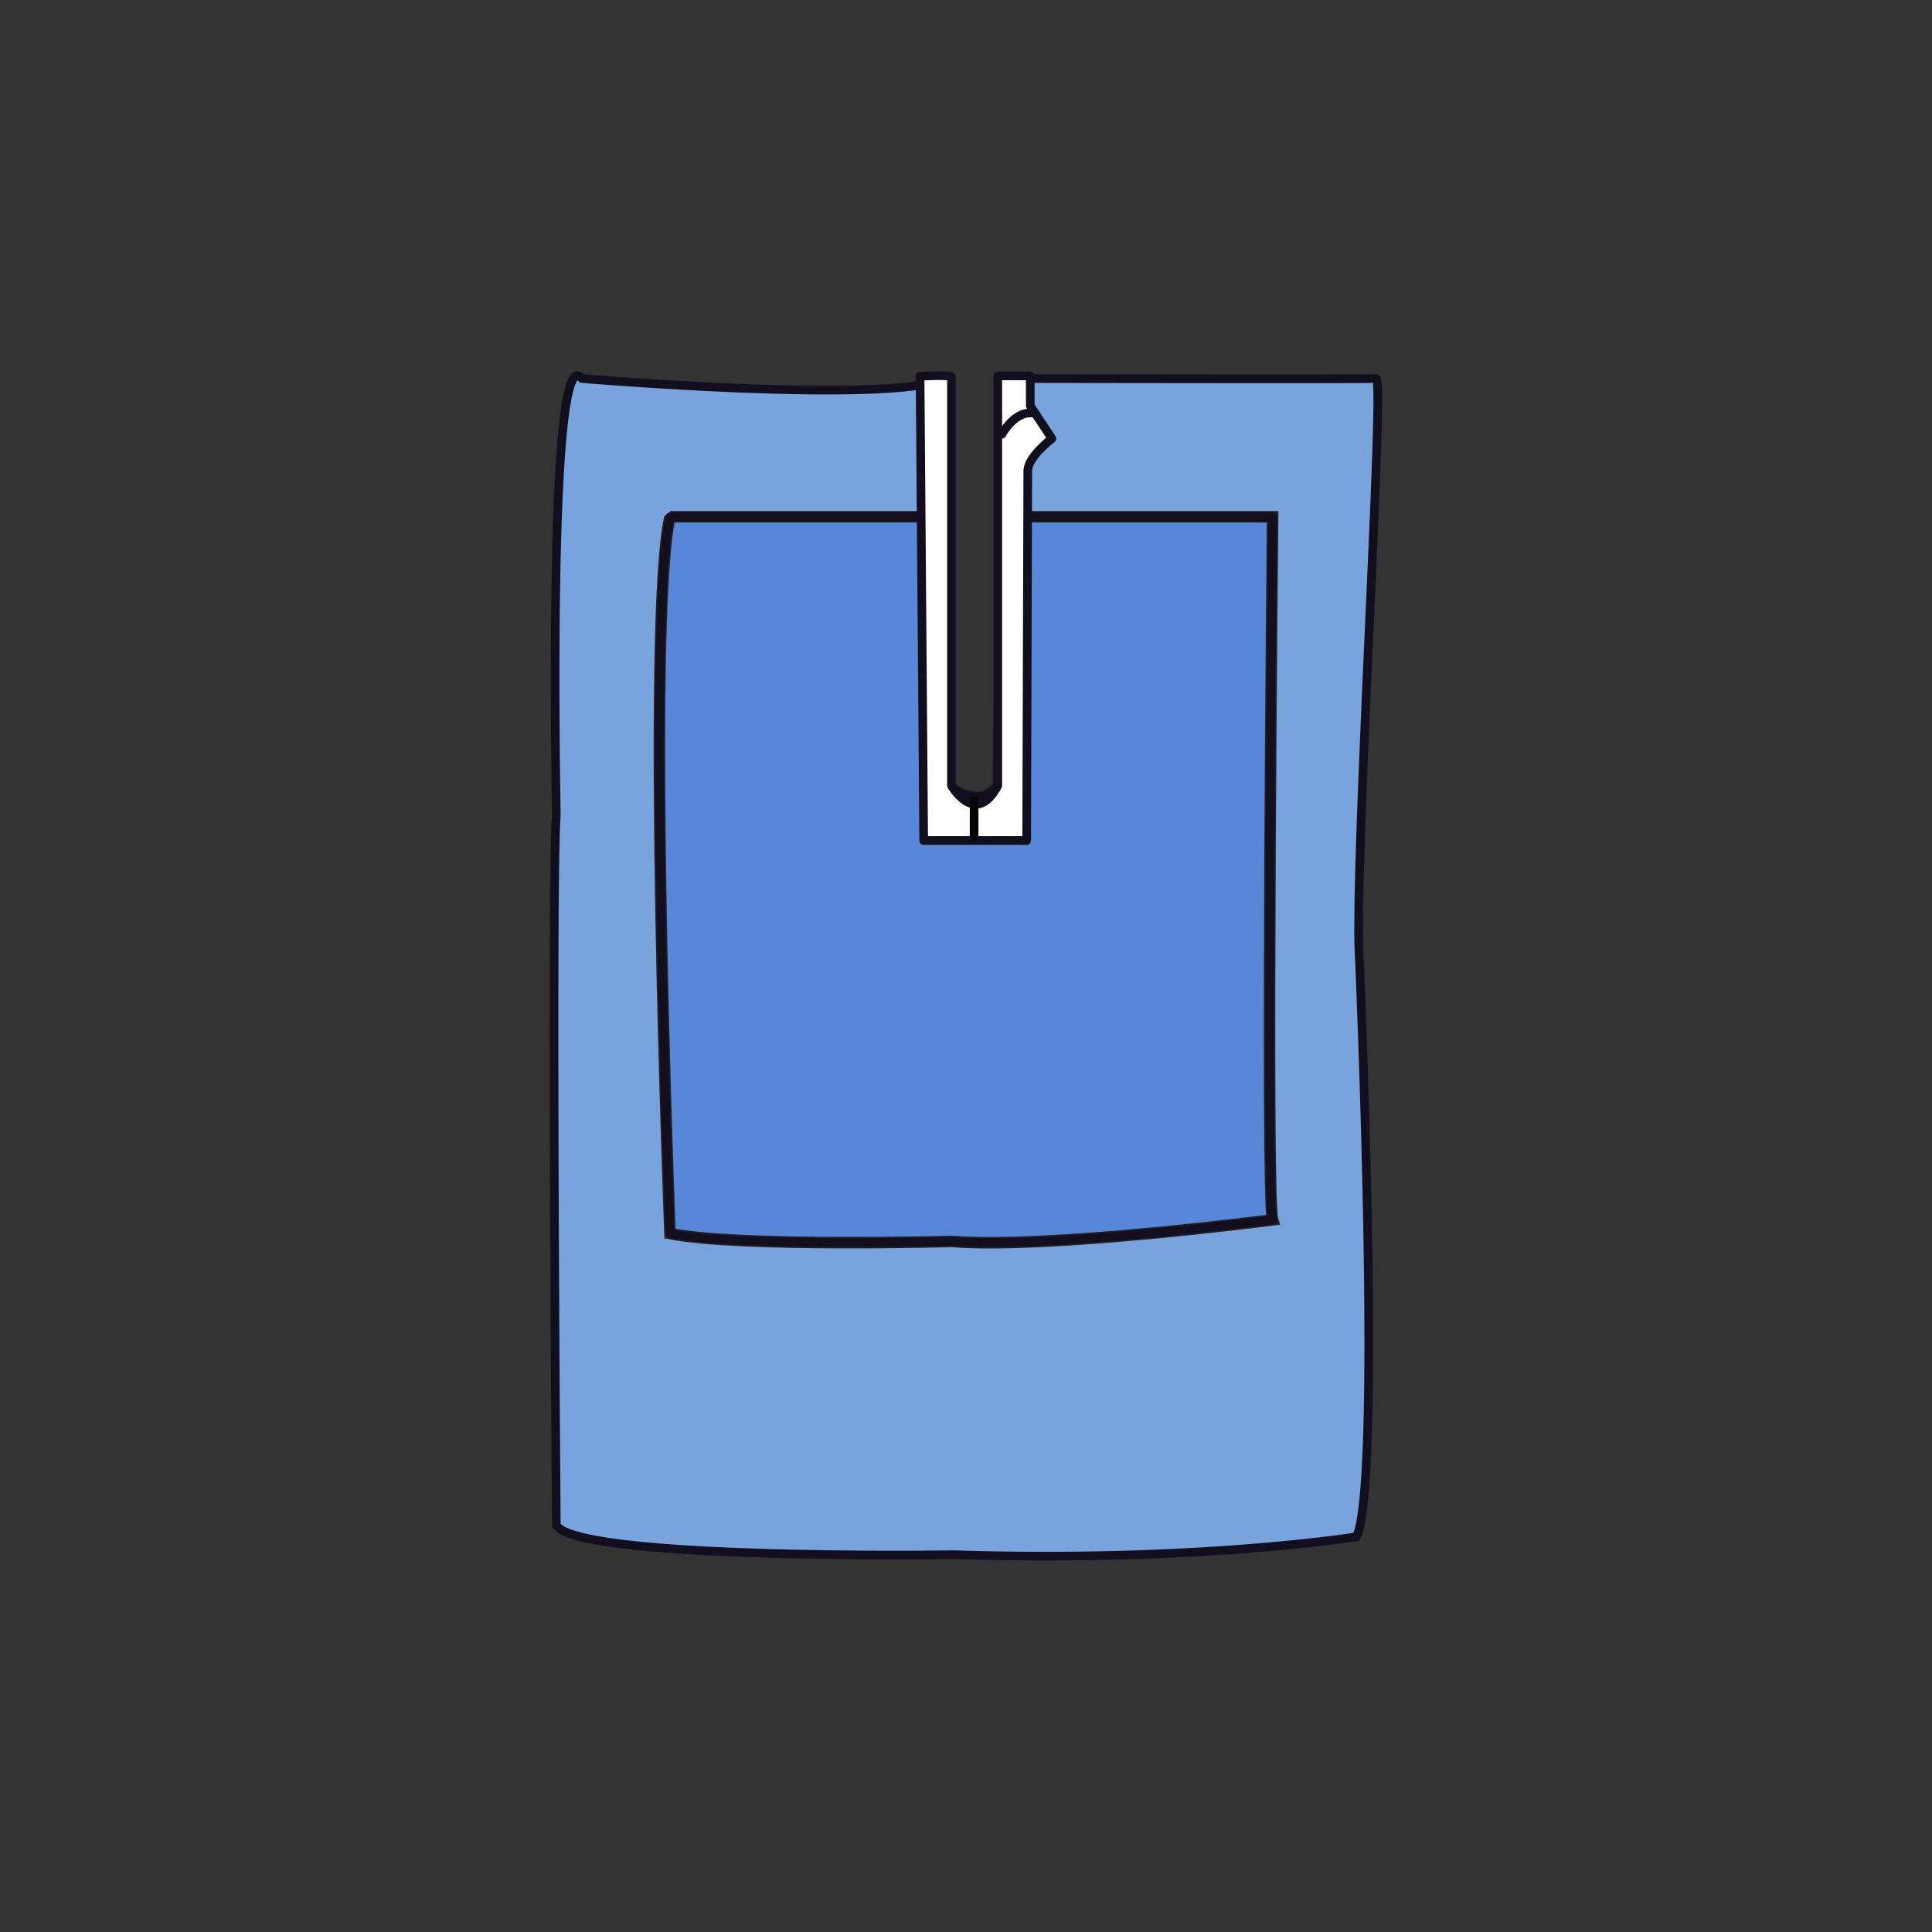 <svg id="图层_1" data-name="图层 1" xmlns="http://www.w3.org/2000/svg" viewBox="0 0 400 400"><rect x="0" y="0" width="400" height="400" fill="#333333" stroke="none"/><defs><style>.cls-1{fill:#79a3dc;}.cls-2,.cls-5{fill:none;stroke-width:1.79px;}.cls-2{stroke:#130e1e;stroke-linecap:round;stroke-linejoin:round;}.cls-3{fill:#5887da;stroke:#231f20;stroke-width:2.38px;}.cls-3,.cls-5{stroke-miterlimit:10;}.cls-4{fill:#fff;}.cls-5{stroke:#050505;}</style></defs><title>Artboard 3422</title><path class="cls-1" d="M120.48,78.37s64.25,5.41,75,0a3.88,3.88,0,0,1,1,2.41c0,1.38-.24,83.28,0,85.18,0,0,6.27.23,10.1-3.29l.33-84.3s76.23.14,78,0-4,90.69-3.6,117c0,0,4.95,110.64-.44,122.8,0,0-33,5.33-83.34,3.71,0,0-77.67,1.21-82.35-6.08,0,0-1.07-133,0-147.19,0,0-2-99.47,5.28-90.28"/><path class="cls-2" d="M120.48,78.37s64.25,5.41,75,0a3.88,3.88,0,0,1,1,2.41c0,1.38-.24,83.28,0,85.18,0,0,6.27.23,10.1-3.29l.33-84.3s76.23.14,78,0-4,90.69-3.6,117c0,0,4.95,110.64-.44,122.8,0,0-33,5.33-83.34,3.71,0,0-77.67,1.21-82.35-6.08,0,0-1.07-133,0-147.19C115.2,168.65,113.17,69.18,120.48,78.37Z"/><path class="cls-3" d="M138.71,107h57.53v55.55s6.13,5.4,10.33.13L207.72,107h55.76s-1.44,141.1,0,145.56c0,0-46.74,6.08-66.52,4.46,0,0-43.87,1.22-58.25-1.62,0,0-4.92-126.64,0-148.4"/><path class="cls-2" d="M138.71,107h57.53v55.55s6.13,5.4,10.33.13L207.72,107h55.76s-1.44,141.1,0,145.56c0,0-46.74,6.08-66.52,4.46,0,0-43.87,1.22-58.25-1.62C138.71,255.39,133.79,128.75,138.71,107Z"/><path class="cls-4" d="M190.49,77.9s6.5-.37,6.5.17v84.6s5,8.65,9.59,0V77.83h6.72V84l4.49,6.81s-5,3.74-5,6.71l-.23,76.5H191.24l-.75-96.13"/><path class="cls-2" d="M190.49,77.9s6.5-.37,6.5.17v84.6s5,8.65,9.59,0V77.83h6.72V84l4.49,6.81s-5,3.74-5,6.71l-.23,76.5H191.24l-.75-96.13"/><path class="cls-4" d="M207.44,89.91s2.7-5.12,6.71-4.34"/><path class="cls-2" d="M207.44,89.91s2.7-5.12,6.71-4.34"/><line class="cls-5" x1="201.68" y1="164.95" x2="201.68" y2="174.03"/></svg>